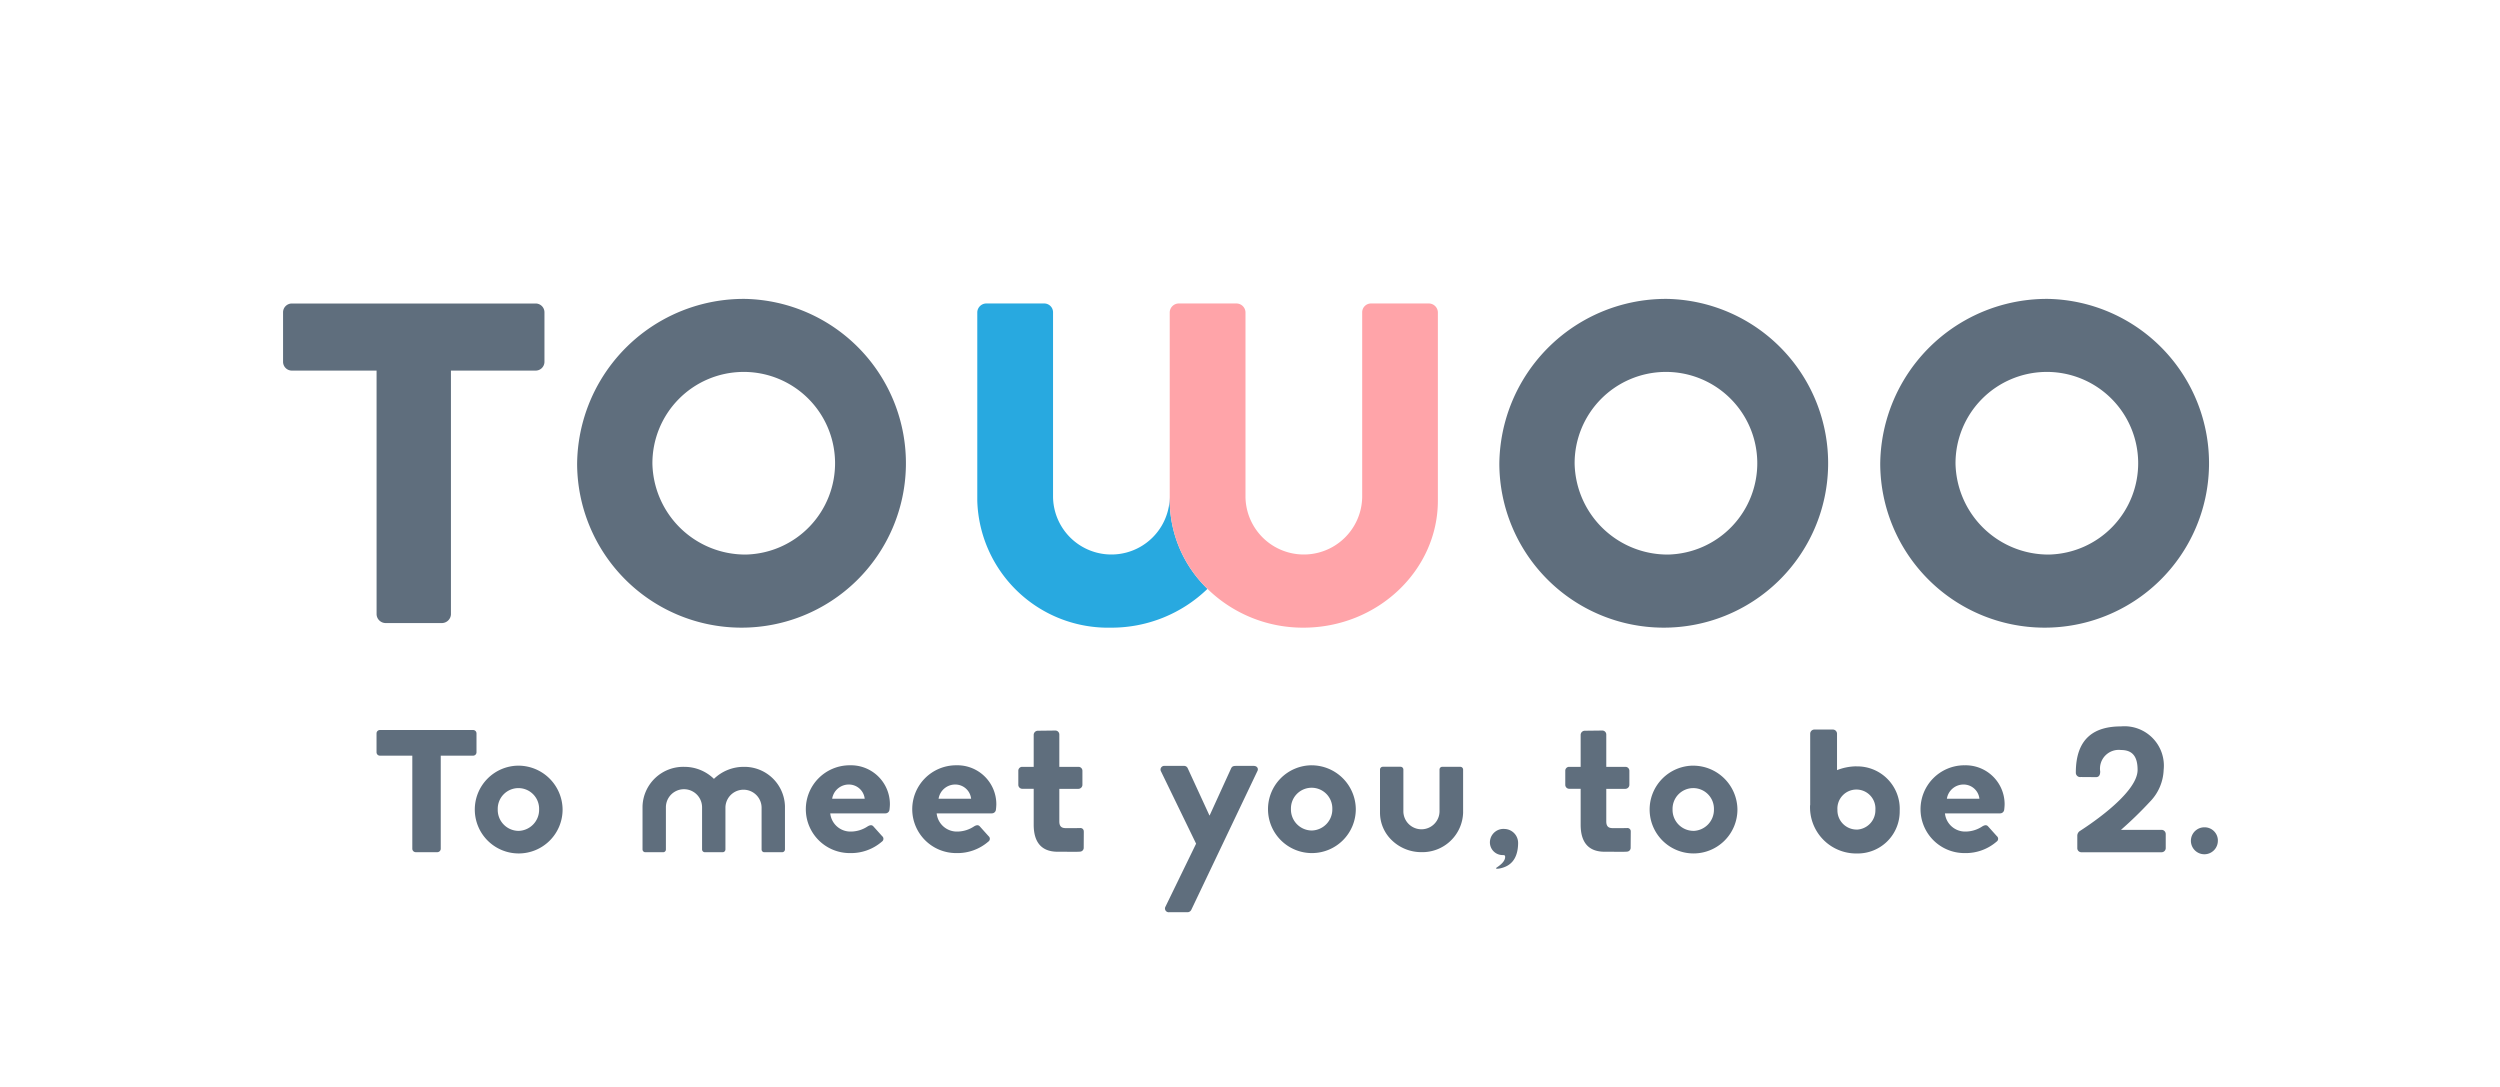 <svg xmlns="http://www.w3.org/2000/svg" width="184" height="80" viewBox="0 0 184 80">
  <g id="グループ_4081" data-name="グループ 4081" transform="translate(0.393)">
    <rect id="長方形_1090" data-name="長方形 1090" width="184" height="80" transform="translate(-0.393)" fill="#fff"/>
    <g id="logo" transform="translate(20.439 22)">
      <g id="logo-2" data-name="logo">
        <path id="パス_412" data-name="パス 412" d="M435.887,254.62h-6.225a.648.648,0,0,1-.658-.638v-3.662a.648.648,0,0,1,.658-.638h17.923a.648.648,0,0,1,.658.638v3.662a.648.648,0,0,1-.658.638h-6.225v17.942a.672.672,0,0,1-.658.639h-4.156a.671.671,0,0,1-.658-.639Z" transform="translate(-429.003 -249.344)" fill="#5f6e7d"/>
        <path id="パス_413" data-name="パス 413" d="M518.619,248.446a12.1,12.1,0,1,1-12.433,12.129A12.263,12.263,0,0,1,518.619,248.446Zm0,18.815a6.722,6.722,0,1,0-6.892-6.686A6.839,6.839,0,0,0,518.619,267.261Z" transform="translate(-484.542 -248.446)" fill="#5f6e7d"/>
        <g id="グループ_967" data-name="グループ 967" transform="translate(51.096 0.336)">
          <path id="パス_414" data-name="パス 414" d="M625.381,263.927a4.295,4.295,0,0,1-8.589,0V250.319a.648.648,0,0,0-.658-.638h-4.26a.671.671,0,0,0-.658.638V264.2a9.628,9.628,0,0,0,9.836,9.341,10.158,10.158,0,0,0,7.107-2.857,9.081,9.081,0,0,1-2.777-6.484Z" transform="translate(-611.216 -249.681)" fill="#28a9e0"/>
          <path id="パス_415" data-name="パス 415" d="M680.81,249.681h-4.26a.648.648,0,0,0-.658.638v13.608a4.295,4.295,0,0,1-8.589,0V250.319a.671.671,0,0,0-.658-.638h-4.26a.671.671,0,0,0-.658.638V264.2a9.081,9.081,0,0,0,2.777,6.484,10.05,10.05,0,0,0,7.058,2.857c5.472,0,9.9-4.234,9.9-9.341V250.319A.671.671,0,0,0,680.81,249.681Z" transform="translate(-647.563 -249.681)" fill="#ffa4a9"/>
        </g>
        <path id="パス_416" data-name="パス 416" d="M760.666,248.446a12.1,12.1,0,1,1-12.433,12.129A12.262,12.262,0,0,1,760.666,248.446Zm0,18.815a6.722,6.722,0,1,0-6.892-6.686A6.84,6.84,0,0,0,760.666,267.261Z" transform="translate(-658.714 -248.446)" fill="#5f6e7d"/>
        <path id="パス_417" data-name="パス 417" d="M860.633,248.446A12.1,12.1,0,1,1,848.2,260.575,12.263,12.263,0,0,1,860.633,248.446Zm0,18.815a6.722,6.722,0,1,0-6.892-6.686A6.839,6.839,0,0,0,860.633,267.261Z" transform="translate(-730.647 -248.446)" fill="#5f6e7d"/>
      </g>
      <path id="tagline" d="M463.991,366.985a3.231,3.231,0,1,0,3.251,3.216A3.26,3.26,0,0,0,463.991,366.985Zm0,4.8a1.543,1.543,0,0,1-1.522-1.585,1.523,1.523,0,1,1,3.045,0A1.554,1.554,0,0,1,463.991,371.786Zm24.376-4.827a3.231,3.231,0,1,0,.016,6.462,3.473,3.473,0,0,0,2.363-.846.249.249,0,0,0,.016-.4l-.65-.723c-.111-.123-.254-.092-.412,0a2.251,2.251,0,0,1-1.237.385,1.494,1.494,0,0,1-1.522-1.339H491a.3.3,0,0,0,.3-.261,3.633,3.633,0,0,0,.032-.415A2.867,2.867,0,0,0,488.367,366.959Zm-1.285,2.462a1.238,1.238,0,0,1,1.237-1.046,1.171,1.171,0,0,1,1.158,1.046Zm9.117-2.462a3.231,3.231,0,1,0,.016,6.462,3.473,3.473,0,0,0,2.363-.846.249.249,0,0,0,.016-.4l-.65-.723c-.111-.123-.254-.092-.412,0a2.252,2.252,0,0,1-1.237.385,1.494,1.494,0,0,1-1.522-1.339h4.06a.3.3,0,0,0,.3-.261,3.64,3.64,0,0,0,.032-.415A2.867,2.867,0,0,0,496.2,366.959Zm-1.285,2.462a1.238,1.238,0,0,1,1.237-1.046,1.17,1.17,0,0,1,1.158,1.046Zm23.457-2.018-4.853,10.186a.317.317,0,0,1-.269.185h-1.364a.276.276,0,0,1-.269-.415l2.252-4.631-2.585-5.324a.272.272,0,0,1,.269-.4h1.427a.286.286,0,0,1,.27.169l1.6,3.477h.016l1.586-3.477c.079-.154.19-.169.381-.169H518.1C518.357,367,518.484,367.2,518.373,367.4Zm4-.444a3.231,3.231,0,1,0,3.251,3.216A3.26,3.26,0,0,0,522.37,366.959Zm0,4.8a1.544,1.544,0,0,1-1.522-1.585,1.523,1.523,0,1,1,3.045,0A1.554,1.554,0,0,1,522.37,371.759Zm-16.768.083-.007,1.173a.282.282,0,0,1-.284.3c-.09.02-.859.007-1.636.007-1.221,0-1.761-.739-1.761-1.985v-2.648h-.847a.293.293,0,0,1-.285-.292v-1.031a.284.284,0,0,1,.285-.293h.847v-2.365a.308.308,0,0,1,.3-.292l1.3-.015a.293.293,0,0,1,.286.292v2.381h1.4a.288.288,0,0,1,.3.293V368.4a.3.3,0,0,1-.3.292h-1.4v2.4c0,.431.238.492.492.492.269,0,.845,0,1.031-.006A.243.243,0,0,1,505.6,371.843Zm40.256,0-.008,1.173a.282.282,0,0,1-.283.3c-.09.02-.86.007-1.637.007-1.221,0-1.76-.739-1.76-1.985v-2.648h-.847a.293.293,0,0,1-.285-.292v-1.031a.284.284,0,0,1,.285-.293h.847v-2.365a.308.308,0,0,1,.3-.292l1.3-.015a.293.293,0,0,1,.286.292v2.381h1.4a.288.288,0,0,1,.3.293V368.4a.3.3,0,0,1-.3.292h-1.4v2.4c0,.431.238.492.492.492.269,0,.845,0,1.031-.006A.243.243,0,0,1,545.858,371.843Zm4.6-4.857a3.231,3.231,0,1,0,3.251,3.216A3.26,3.26,0,0,0,550.461,366.986Zm0,4.8a1.543,1.543,0,0,1-1.523-1.585,1.523,1.523,0,1,1,3.045,0A1.554,1.554,0,0,1,550.461,371.787Zm19.95-4.826a3.231,3.231,0,1,0,.016,6.462,3.474,3.474,0,0,0,2.363-.846.249.249,0,0,0,.016-.4l-.65-.723c-.111-.123-.254-.092-.412,0a2.253,2.253,0,0,1-1.237.385,1.494,1.494,0,0,1-1.522-1.339h4.06a.3.3,0,0,0,.3-.262,3.658,3.658,0,0,0,.032-.415A2.867,2.867,0,0,0,570.411,366.96Zm-1.284,2.462a1.237,1.237,0,0,1,1.237-1.046,1.17,1.17,0,0,1,1.158,1.046Zm19.944,3.072a.992.992,0,1,1-1-.969A.976.976,0,0,1,589.071,372.494Zm-51.5.187c-.012,1.326-.7,1.684-1.143,1.82-.327.1-.6.1-.429-.019.2-.136.614-.421.616-.771,0-.12-.022-.144-.237-.144a.935.935,0,0,1-.879-1.033,1,1,0,0,1,1.1-.886A1.026,1.026,0,0,1,537.568,372.682Zm47.664-.674v1.062a.307.307,0,0,1-.3.292h-5.909a.3.3,0,0,1-.3-.292v-.909a.42.42,0,0,1,.214-.378c.089-.069,4.224-2.64,4.224-4.481,0-.983-.373-1.465-1.22-1.465a1.38,1.38,0,0,0-1.532,1.579c0,.307-.123.424-.329.417l-1.1-.008a.318.318,0,0,1-.365-.326c0-2.6,1.439-3.4,3.326-3.4a2.9,2.9,0,0,1,3.138,3.2,3.531,3.531,0,0,1-1.016,2.351,28.369,28.369,0,0,1-2.125,2.063h2.994A.307.307,0,0,1,585.232,372.007ZM460.655,366.25h-2.381v6.86a.257.257,0,0,1-.252.244h-1.589a.257.257,0,0,1-.252-.244v-6.86H453.8a.248.248,0,0,1-.252-.244v-1.4a.248.248,0,0,1,.252-.244h6.853a.248.248,0,0,1,.252.244v1.4A.248.248,0,0,1,460.655,366.25Zm22.953,3.717v3.19a.208.208,0,0,1-.2.2h-1.32a.2.2,0,0,1-.2-.2V370.05a1.331,1.331,0,0,0-2.661,0v3.107a.208.208,0,0,1-.2.2h-1.32a.208.208,0,0,1-.2-.2V370.05a1.331,1.331,0,0,0-2.662,0v3.107a.2.2,0,0,1-.2.2h-1.32a.208.208,0,0,1-.2-.2v-3.19a3,3,0,0,1,3.069-2.894,3.114,3.114,0,0,1,2.187.885,3.148,3.148,0,0,1,2.2-.885A2.983,2.983,0,0,1,483.608,369.967Zm49.912-2.7v3.19a3,3,0,0,1-3.069,2.894,3.114,3.114,0,0,1-2.187-.885,2.813,2.813,0,0,1-.861-2.009v-3.19a.208.208,0,0,1,.2-.2h1.32a.208.208,0,0,1,.2.2v3.107a1.331,1.331,0,0,0,2.661,0V367.27a.2.2,0,0,1,.2-.2h1.32A.208.208,0,0,1,533.52,367.27Zm28.95-.232a3.965,3.965,0,0,0-1.43.28v-2.688a.311.311,0,0,0-.305-.3H559.37a.311.311,0,0,0-.305.3v5.262h-.008a3.4,3.4,0,0,0,3.46,3.56,3.09,3.09,0,0,0,3.136-3.141A3.124,3.124,0,0,0,562.471,367.039Zm0,4.654a1.416,1.416,0,0,1-1.4-1.454,1.4,1.4,0,1,1,2.794,0A1.425,1.425,0,0,1,562.469,371.693Z" transform="translate(-446.667 -332.633)" fill="#5f6e7d"/>
    </g>
  </g>
</svg>
